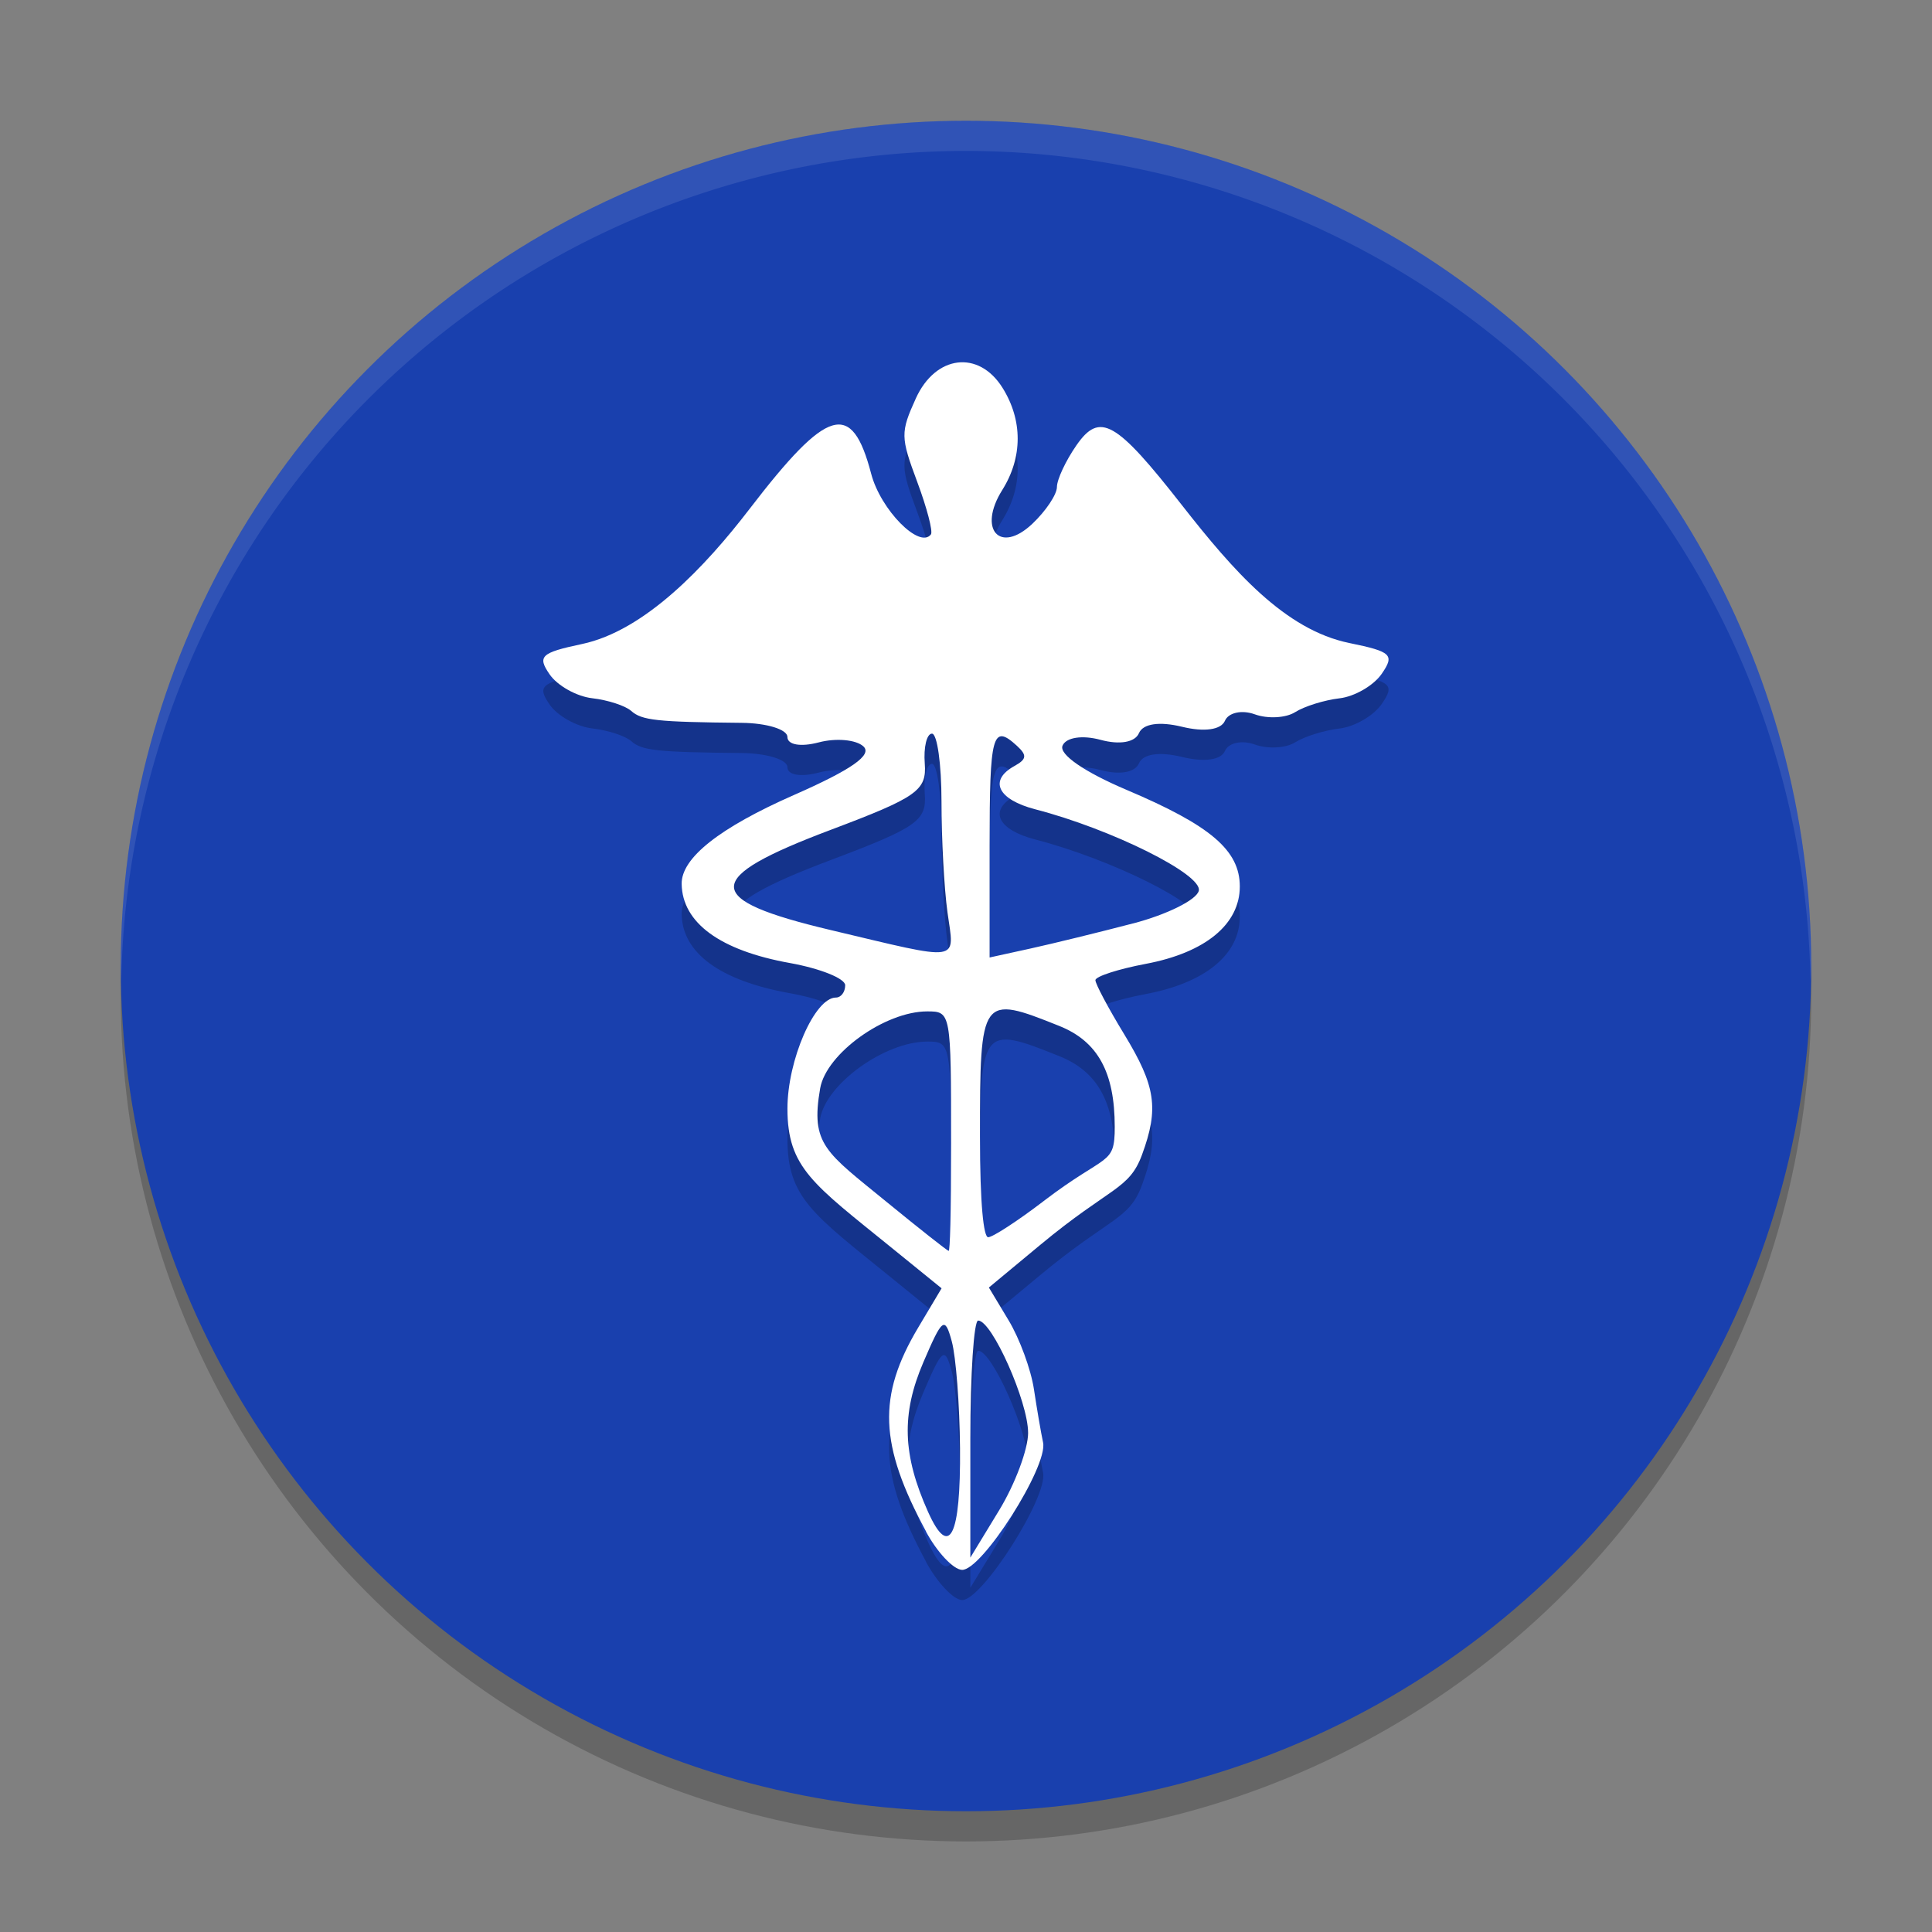 <svg xmlns="http://www.w3.org/2000/svg" width="64" height="64" version="1.1">
 <rect width="100%" height="100%" fill="#808080" stroke="none"/>
 <circle style="opacity:0.2" cx="32" cy="33" r="28"/>
 <circle style="fill:#1940ae" cx="32" cy="32" r="28"/>
 <path style="opacity:0.2" d="m 30.678,51.735 c -1.556,-2.883 -1.617,-4.484 -0.258,-6.764 l 0.771,-1.294 -1.676,-1.36 c -2.575,-2.09 -3.43,-2.633 -3.43,-4.591 0,-1.61 0.904,-3.681 1.607,-3.681 0.169,0 0.306,-0.183 0.306,-0.407 0,-0.224 -0.825,-0.555 -1.834,-0.737 -2.31,-0.415 -3.562,-1.331 -3.583,-2.619 -0.014,-0.859 1.25,-1.86 3.725,-2.949 1.907,-0.839 2.603,-1.327 2.294,-1.609 -0.244,-0.223 -0.91,-0.282 -1.48,-0.131 -0.596,0.157 -1.036,0.081 -1.036,-0.18 0,-0.249 -0.682,-0.46 -1.515,-0.468 -2.818,-0.028 -3.307,-0.081 -3.66,-0.395 -0.193,-0.172 -0.774,-0.361 -1.29,-0.42 -0.516,-0.059 -1.151,-0.413 -1.41,-0.788 -0.417,-0.602 -0.292,-0.72 1.07,-1.008 2.081,-0.44 4.086,-2.566 5.544,-4.466 2.598,-3.386 3.396,-3.618 4.036,-1.173 0.312,1.192 1.605,2.503 1.979,2.007 0.072,-0.096 -0.133,-0.88 -0.455,-1.743 -0.554,-1.484 -0.556,-1.634 -0.044,-2.763 0.652,-1.435 2.08,-1.61 2.869,-0.352 0.674,1.075 0.672,2.307 -0.007,3.389 -0.819,1.305 -0.079,2.135 0.997,1.118 0.447,-0.423 0.814,-0.971 0.814,-1.218 0,-0.247 0.29,-0.868 0.645,-1.38 0.775,-1.118 1.306,-0.817 3.5,1.986 1.696,2.165 3.403,4.124 5.543,4.562 1.398,0.286 1.507,0.39 1.069,1.023 -0.268,0.387 -0.897,0.751 -1.398,0.809 -0.5,0.058 -1.161,0.264 -1.468,0.458 -0.307,0.194 -0.908,0.227 -1.336,0.072 -0.427,-0.155 -0.872,-0.059 -0.989,0.213 -0.129,0.301 -0.685,0.379 -1.422,0.199 -0.751,-0.183 -1.292,-0.103 -1.427,0.212 -0.13,0.304 -0.639,0.393 -1.272,0.221 -0.605,-0.164 -1.142,-0.082 -1.259,0.193 -0.123,0.287 0.721,0.87 2.116,1.462 2.792,1.183 3.756,2.005 3.756,3.203 0,1.251 -1.138,2.189 -3.109,2.562 -0.921,0.174 -1.674,0.418 -1.674,0.542 0,0.124 0.43,0.932 0.957,1.797 1.042,1.712 1.151,2.452 0.587,3.985 -0.428,1.165 -1.041,1.052 -3.378,2.992 l -1.695,1.407 0.657,1.093 c 0.362,0.601 0.737,1.625 0.835,2.274 0.098,0.649 0.234,1.444 0.303,1.766 0.17,0.791 -2.034,4.252 -2.687,4.22 -0.287,-0.014 -0.822,-0.583 -1.19,-1.265 z m 3.379,-3.274 c 0,-1.027 -1.197,-3.716 -1.654,-3.716 -0.142,0 -0.259,1.767 -0.259,3.926 v 3.926 l 0.957,-1.572 c 0.526,-0.865 0.957,-2.019 0.957,-2.565 z m -2.255,0.512 c -0.012,-1.44 -0.135,-3.032 -0.273,-3.538 -0.229,-0.841 -0.31,-0.782 -0.941,0.69 -0.735,1.714 -0.693,3.067 0.156,4.96 0.705,1.571 1.083,0.816 1.058,-2.112 z m -0.296,-10.099 c 0,-4.345 -0.005,-4.37 -0.791,-4.37 -1.402,0 -3.345,1.397 -3.546,2.549 -0.325,1.866 0.179,2.108 2.203,3.764 1.086,0.888 2.01,1.617 2.054,1.621 0.044,0.004 0.08,-1.16 0.08,-3.563 z m 3.062,1.916 c 2.112,-1.614 2.359,-1.157 2.359,-2.463 0,-1.808 -0.562,-2.83 -1.837,-3.341 -2.595,-1.04 -2.627,-0.995 -2.627,3.658 0,2.277 0.122,3.341 0.271,3.341 0.149,0 0.974,-0.537 1.834,-1.194 z m -3.181,-9.564 c -0.11,-0.791 -0.199,-2.447 -0.199,-3.68 0,-1.233 -0.142,-2.243 -0.315,-2.243 -0.173,0 -0.281,0.447 -0.239,0.992 0.068,0.89 -0.253,1.116 -3.113,2.194 -4.276,1.611 -4.276,2.307 0,3.321 4.387,1.041 4.098,1.085 3.866,-0.584 z m 6.152,0.363 c 1.126,-0.295 2.103,-0.782 2.173,-1.083 0.124,-0.54 -2.891,-2.041 -5.415,-2.696 -1.249,-0.324 -1.554,-0.959 -0.691,-1.436 0.407,-0.225 0.422,-0.355 0.08,-0.669 -0.808,-0.739 -0.904,-0.389 -0.904,3.305 v 3.708 l 1.355,-0.297 c 0.745,-0.164 2.276,-0.539 3.402,-0.833 z"/>
 <path style="fill:#ffffff" d="m 30.678,50.735 c -1.556,-2.883 -1.617,-4.484 -0.258,-6.764 l 0.771,-1.294 -1.676,-1.36 c -2.575,-2.09 -3.43,-2.633 -3.43,-4.591 0,-1.61 0.904,-3.681 1.607,-3.681 0.169,0 0.306,-0.183 0.306,-0.407 0,-0.224 -0.825,-0.555 -1.834,-0.737 -2.31,-0.415 -3.562,-1.331 -3.583,-2.619 -0.014,-0.859 1.25,-1.86 3.725,-2.949 1.907,-0.839 2.603,-1.327 2.294,-1.609 -0.244,-0.223 -0.91,-0.282 -1.48,-0.131 -0.596,0.157 -1.036,0.081 -1.036,-0.18 0,-0.249 -0.682,-0.46 -1.515,-0.468 -2.818,-0.028 -3.307,-0.081 -3.66,-0.395 -0.193,-0.172 -0.774,-0.361 -1.29,-0.42 -0.516,-0.059 -1.151,-0.413 -1.41,-0.788 -0.417,-0.602 -0.292,-0.72 1.07,-1.008 2.081,-0.44 4.086,-2.566 5.544,-4.466 2.598,-3.386 3.396,-3.618 4.036,-1.173 0.312,1.192 1.605,2.503 1.979,2.007 0.072,-0.096 -0.133,-0.88 -0.455,-1.743 -0.554,-1.484 -0.556,-1.634 -0.044,-2.763 0.652,-1.435 2.08,-1.61 2.869,-0.352 0.674,1.075 0.672,2.307 -0.007,3.389 -0.819,1.305 -0.079,2.135 0.997,1.118 0.447,-0.423 0.814,-0.971 0.814,-1.218 0,-0.247 0.29,-0.868 0.645,-1.38 0.775,-1.118 1.306,-0.817 3.5,1.986 1.696,2.165 3.403,4.124 5.543,4.562 1.398,0.286 1.507,0.39 1.069,1.023 -0.268,0.387 -0.897,0.751 -1.398,0.809 -0.5,0.058 -1.161,0.264 -1.468,0.458 -0.307,0.194 -0.908,0.227 -1.336,0.072 -0.427,-0.155 -0.872,-0.059 -0.989,0.213 -0.129,0.301 -0.685,0.379 -1.422,0.199 -0.751,-0.183 -1.292,-0.103 -1.427,0.212 -0.13,0.304 -0.639,0.393 -1.272,0.221 -0.605,-0.164 -1.142,-0.082 -1.259,0.193 -0.123,0.287 0.721,0.87 2.116,1.462 2.792,1.183 3.756,2.005 3.756,3.203 0,1.251 -1.138,2.189 -3.109,2.562 -0.921,0.174 -1.674,0.418 -1.674,0.542 0,0.124 0.43,0.932 0.957,1.797 1.042,1.712 1.151,2.452 0.587,3.985 -0.428,1.165 -1.041,1.052 -3.378,2.992 l -1.695,1.407 0.657,1.093 c 0.362,0.601 0.737,1.625 0.835,2.274 0.098,0.649 0.234,1.444 0.303,1.766 0.17,0.791 -2.034,4.252 -2.687,4.22 -0.287,-0.014 -0.822,-0.583 -1.19,-1.265 z m 3.379,-3.274 c 0,-1.027 -1.197,-3.716 -1.654,-3.716 -0.142,0 -0.259,1.767 -0.259,3.926 v 3.926 l 0.957,-1.572 c 0.526,-0.865 0.957,-2.019 0.957,-2.565 z m -2.255,0.512 c -0.012,-1.44 -0.135,-3.032 -0.273,-3.538 -0.229,-0.841 -0.31,-0.782 -0.941,0.69 -0.735,1.714 -0.693,3.067 0.156,4.96 0.705,1.571 1.083,0.816 1.058,-2.112 z m -0.296,-10.099 c 0,-4.345 -0.005,-4.37 -0.791,-4.37 -1.402,0 -3.345,1.397 -3.546,2.549 -0.325,1.866 0.179,2.108 2.203,3.764 1.086,0.888 2.01,1.617 2.054,1.621 0.044,0.004 0.08,-1.16 0.08,-3.563 z m 3.062,1.916 c 2.112,-1.614 2.359,-1.157 2.359,-2.463 0,-1.808 -0.562,-2.83 -1.837,-3.341 -2.595,-1.04 -2.627,-0.995 -2.627,3.658 0,2.277 0.122,3.341 0.271,3.341 0.149,0 0.974,-0.537 1.834,-1.194 z m -3.181,-9.564 c -0.11,-0.791 -0.199,-2.447 -0.199,-3.68 0,-1.233 -0.142,-2.243 -0.315,-2.243 -0.173,0 -0.281,0.447 -0.239,0.992 0.068,0.89 -0.253,1.116 -3.113,2.194 -4.276,1.611 -4.276,2.307 0,3.321 4.387,1.041 4.098,1.085 3.866,-0.584 z m 6.152,0.363 c 1.126,-0.295 2.103,-0.782 2.173,-1.083 0.124,-0.54 -2.891,-2.041 -5.415,-2.696 -1.249,-0.324 -1.554,-0.959 -0.691,-1.436 0.407,-0.225 0.422,-0.355 0.08,-0.669 -0.808,-0.739 -0.904,-0.389 -0.904,3.305 v 3.708 l 1.355,-0.297 c 0.745,-0.164 2.276,-0.539 3.402,-0.833 z"/>
 <path style="opacity:0.1;fill:#ffffff" d="M 32 4 A 28 28 0 0 0 4 32 A 28 28 0 0 0 4.018 32.492 A 28 28 0 0 1 32 5 A 28 28 0 0 1 59.975 32.492 A 28 28 0 0 0 60 32 A 28 28 0 0 0 32 4 z"/>
</svg>
